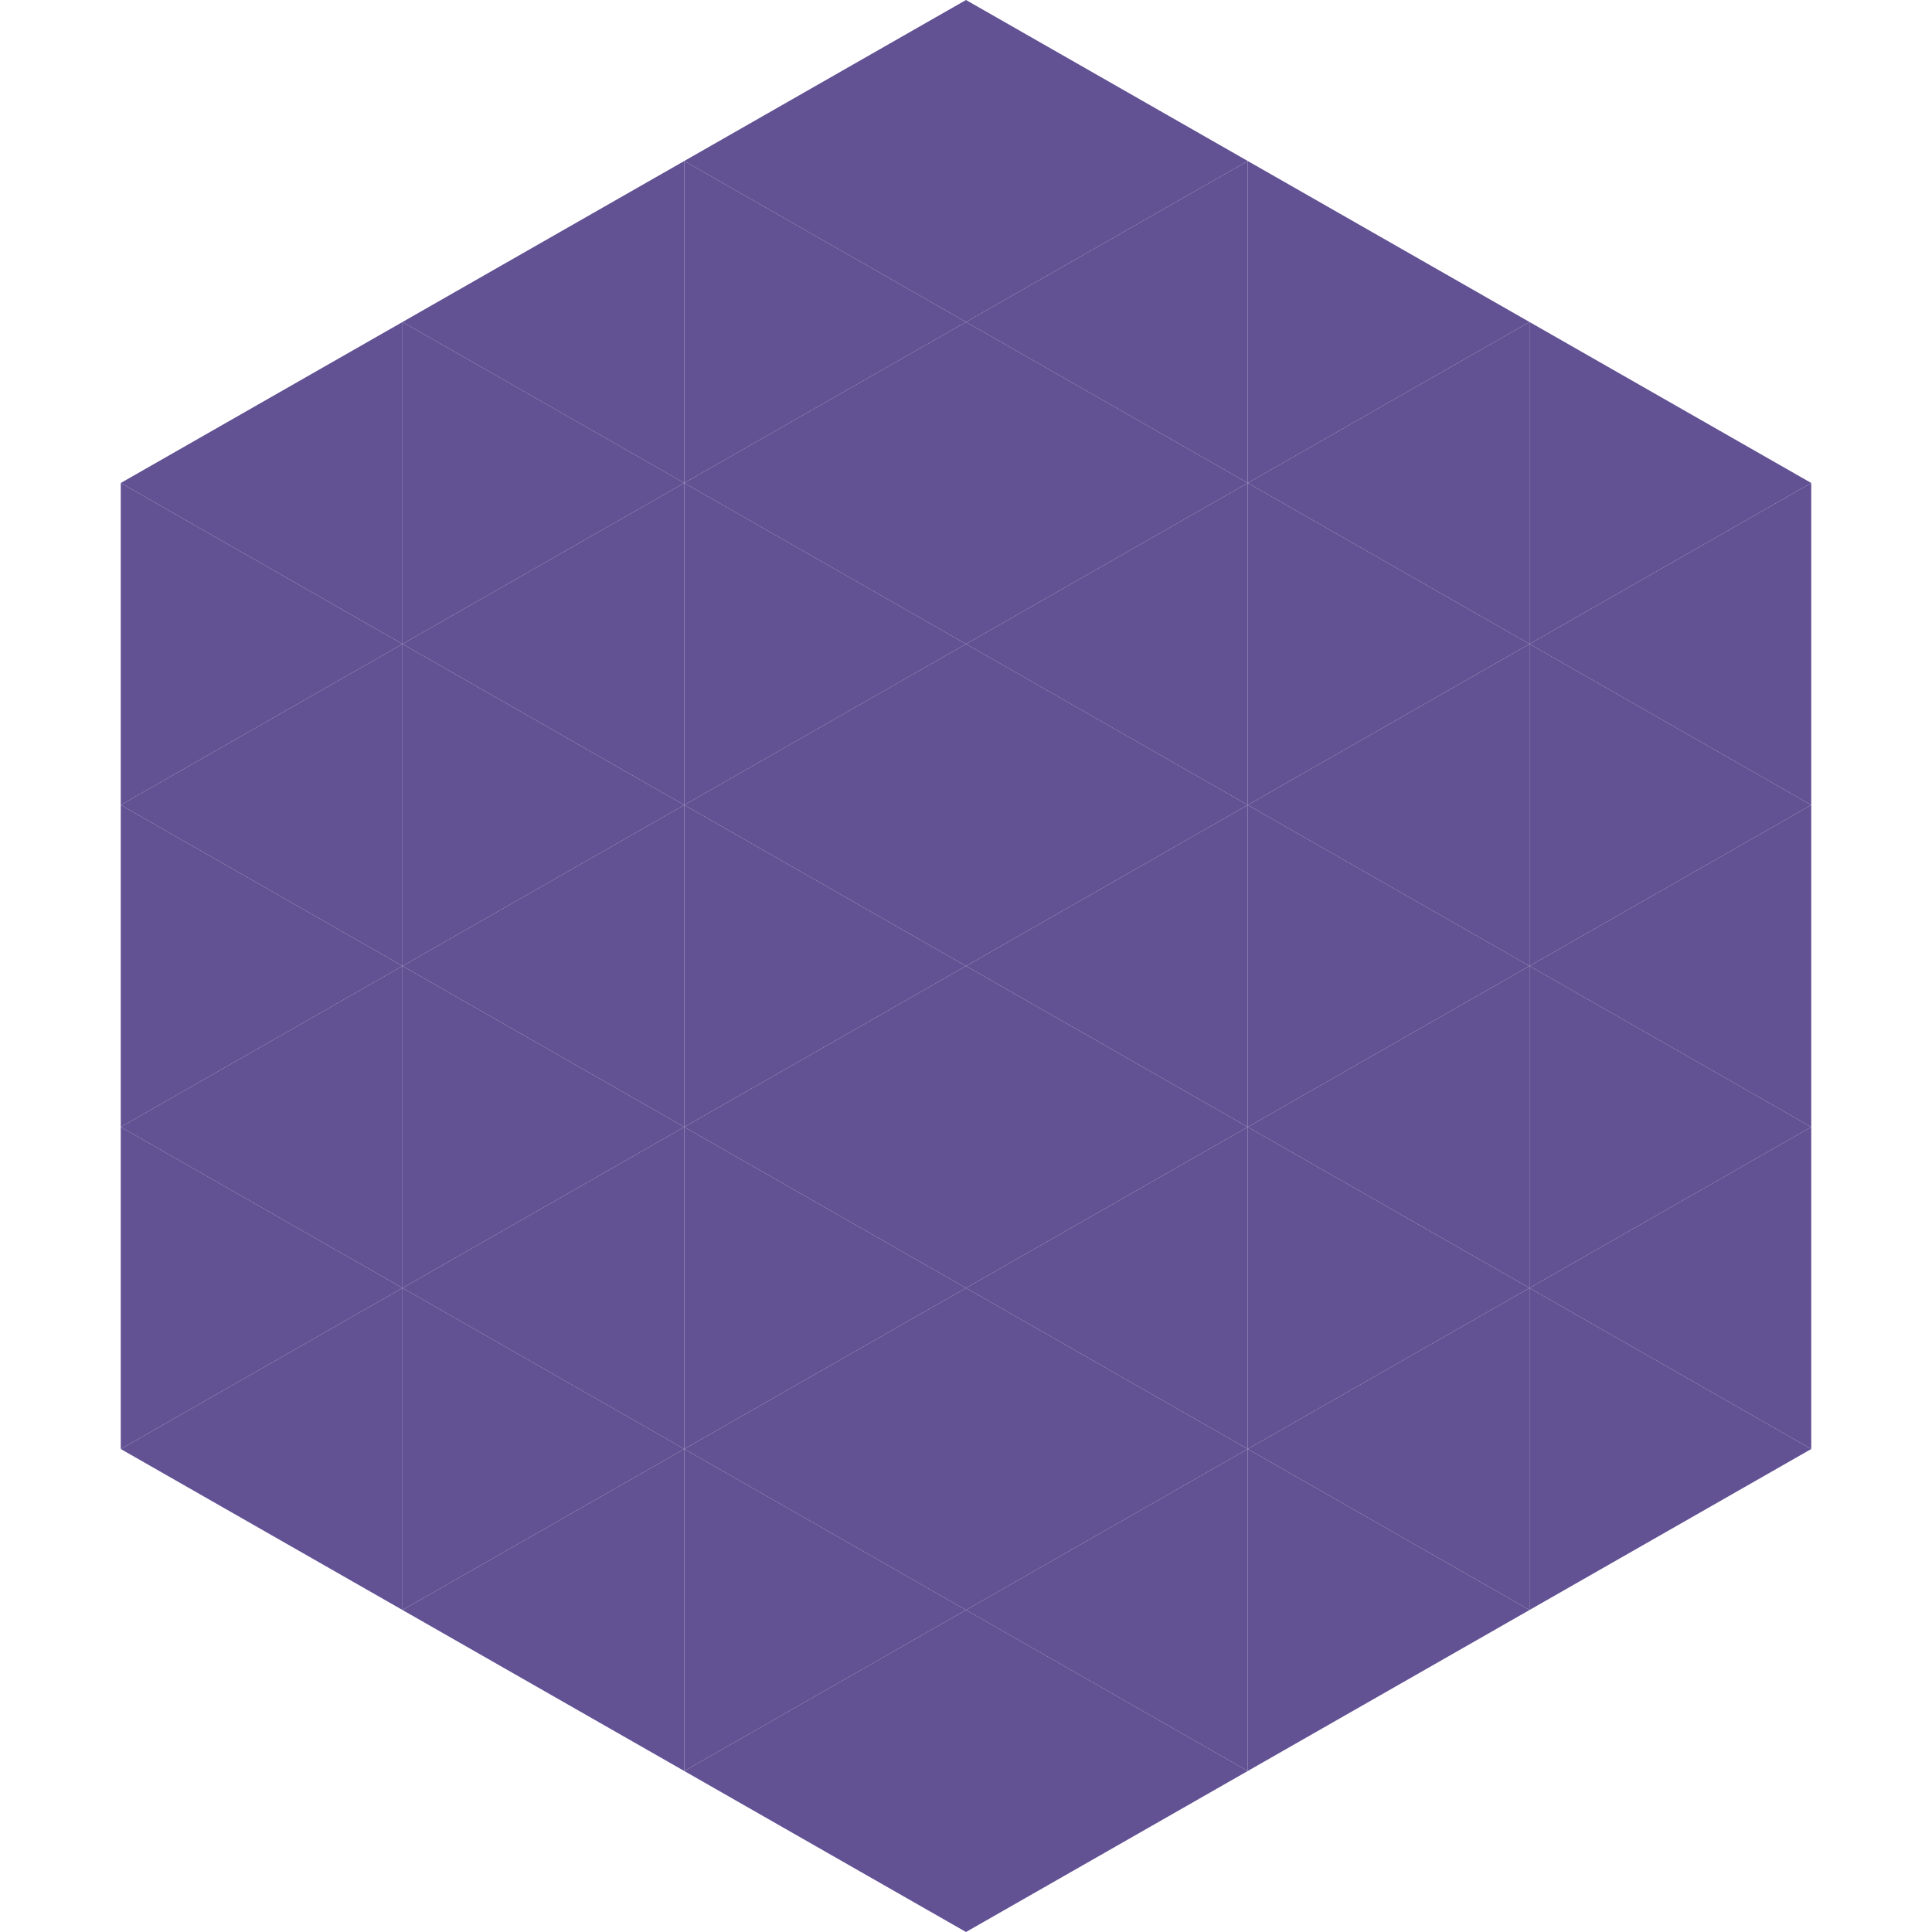 <?xml version="1.0"?>
<!-- Generated by SVGo -->
<svg width="240" height="240"
     xmlns="http://www.w3.org/2000/svg"
     xmlns:xlink="http://www.w3.org/1999/xlink">
<polygon points="50,40 15,60 50,80" style="fill:rgb(98,81,147)" />
<polygon points="190,40 225,60 190,80" style="fill:rgb(98,81,147)" />
<polygon points="15,60 50,80 15,100" style="fill:rgb(98,81,147)" />
<polygon points="225,60 190,80 225,100" style="fill:rgb(98,81,147)" />
<polygon points="50,80 15,100 50,120" style="fill:rgb(98,81,147)" />
<polygon points="190,80 225,100 190,120" style="fill:rgb(98,81,147)" />
<polygon points="15,100 50,120 15,140" style="fill:rgb(98,81,147)" />
<polygon points="225,100 190,120 225,140" style="fill:rgb(98,81,147)" />
<polygon points="50,120 15,140 50,160" style="fill:rgb(98,81,147)" />
<polygon points="190,120 225,140 190,160" style="fill:rgb(98,81,147)" />
<polygon points="15,140 50,160 15,180" style="fill:rgb(98,81,147)" />
<polygon points="225,140 190,160 225,180" style="fill:rgb(98,81,147)" />
<polygon points="50,160 15,180 50,200" style="fill:rgb(98,81,147)" />
<polygon points="190,160 225,180 190,200" style="fill:rgb(98,81,147)" />
<polygon points="15,180 50,200 15,220" style="fill:rgb(255,255,255); fill-opacity:0" />
<polygon points="225,180 190,200 225,220" style="fill:rgb(255,255,255); fill-opacity:0" />
<polygon points="50,0 85,20 50,40" style="fill:rgb(255,255,255); fill-opacity:0" />
<polygon points="190,0 155,20 190,40" style="fill:rgb(255,255,255); fill-opacity:0" />
<polygon points="85,20 50,40 85,60" style="fill:rgb(98,81,147)" />
<polygon points="155,20 190,40 155,60" style="fill:rgb(98,81,147)" />
<polygon points="50,40 85,60 50,80" style="fill:rgb(98,81,147)" />
<polygon points="190,40 155,60 190,80" style="fill:rgb(98,81,147)" />
<polygon points="85,60 50,80 85,100" style="fill:rgb(98,81,147)" />
<polygon points="155,60 190,80 155,100" style="fill:rgb(98,81,147)" />
<polygon points="50,80 85,100 50,120" style="fill:rgb(98,81,147)" />
<polygon points="190,80 155,100 190,120" style="fill:rgb(98,81,147)" />
<polygon points="85,100 50,120 85,140" style="fill:rgb(98,81,147)" />
<polygon points="155,100 190,120 155,140" style="fill:rgb(98,81,147)" />
<polygon points="50,120 85,140 50,160" style="fill:rgb(98,81,147)" />
<polygon points="190,120 155,140 190,160" style="fill:rgb(98,81,147)" />
<polygon points="85,140 50,160 85,180" style="fill:rgb(98,81,147)" />
<polygon points="155,140 190,160 155,180" style="fill:rgb(98,81,147)" />
<polygon points="50,160 85,180 50,200" style="fill:rgb(98,81,147)" />
<polygon points="190,160 155,180 190,200" style="fill:rgb(98,81,147)" />
<polygon points="85,180 50,200 85,220" style="fill:rgb(98,81,147)" />
<polygon points="155,180 190,200 155,220" style="fill:rgb(98,81,147)" />
<polygon points="120,0 85,20 120,40" style="fill:rgb(98,81,147)" />
<polygon points="120,0 155,20 120,40" style="fill:rgb(98,81,147)" />
<polygon points="85,20 120,40 85,60" style="fill:rgb(98,81,147)" />
<polygon points="155,20 120,40 155,60" style="fill:rgb(98,81,147)" />
<polygon points="120,40 85,60 120,80" style="fill:rgb(98,81,147)" />
<polygon points="120,40 155,60 120,80" style="fill:rgb(98,81,147)" />
<polygon points="85,60 120,80 85,100" style="fill:rgb(98,81,147)" />
<polygon points="155,60 120,80 155,100" style="fill:rgb(98,81,147)" />
<polygon points="120,80 85,100 120,120" style="fill:rgb(98,81,147)" />
<polygon points="120,80 155,100 120,120" style="fill:rgb(98,81,147)" />
<polygon points="85,100 120,120 85,140" style="fill:rgb(98,81,147)" />
<polygon points="155,100 120,120 155,140" style="fill:rgb(98,81,147)" />
<polygon points="120,120 85,140 120,160" style="fill:rgb(98,81,147)" />
<polygon points="120,120 155,140 120,160" style="fill:rgb(98,81,147)" />
<polygon points="85,140 120,160 85,180" style="fill:rgb(98,81,147)" />
<polygon points="155,140 120,160 155,180" style="fill:rgb(98,81,147)" />
<polygon points="120,160 85,180 120,200" style="fill:rgb(98,81,147)" />
<polygon points="120,160 155,180 120,200" style="fill:rgb(98,81,147)" />
<polygon points="85,180 120,200 85,220" style="fill:rgb(98,81,147)" />
<polygon points="155,180 120,200 155,220" style="fill:rgb(98,81,147)" />
<polygon points="120,200 85,220 120,240" style="fill:rgb(98,81,147)" />
<polygon points="120,200 155,220 120,240" style="fill:rgb(98,81,147)" />
<polygon points="85,220 120,240 85,260" style="fill:rgb(255,255,255); fill-opacity:0" />
<polygon points="155,220 120,240 155,260" style="fill:rgb(255,255,255); fill-opacity:0" />
</svg>
